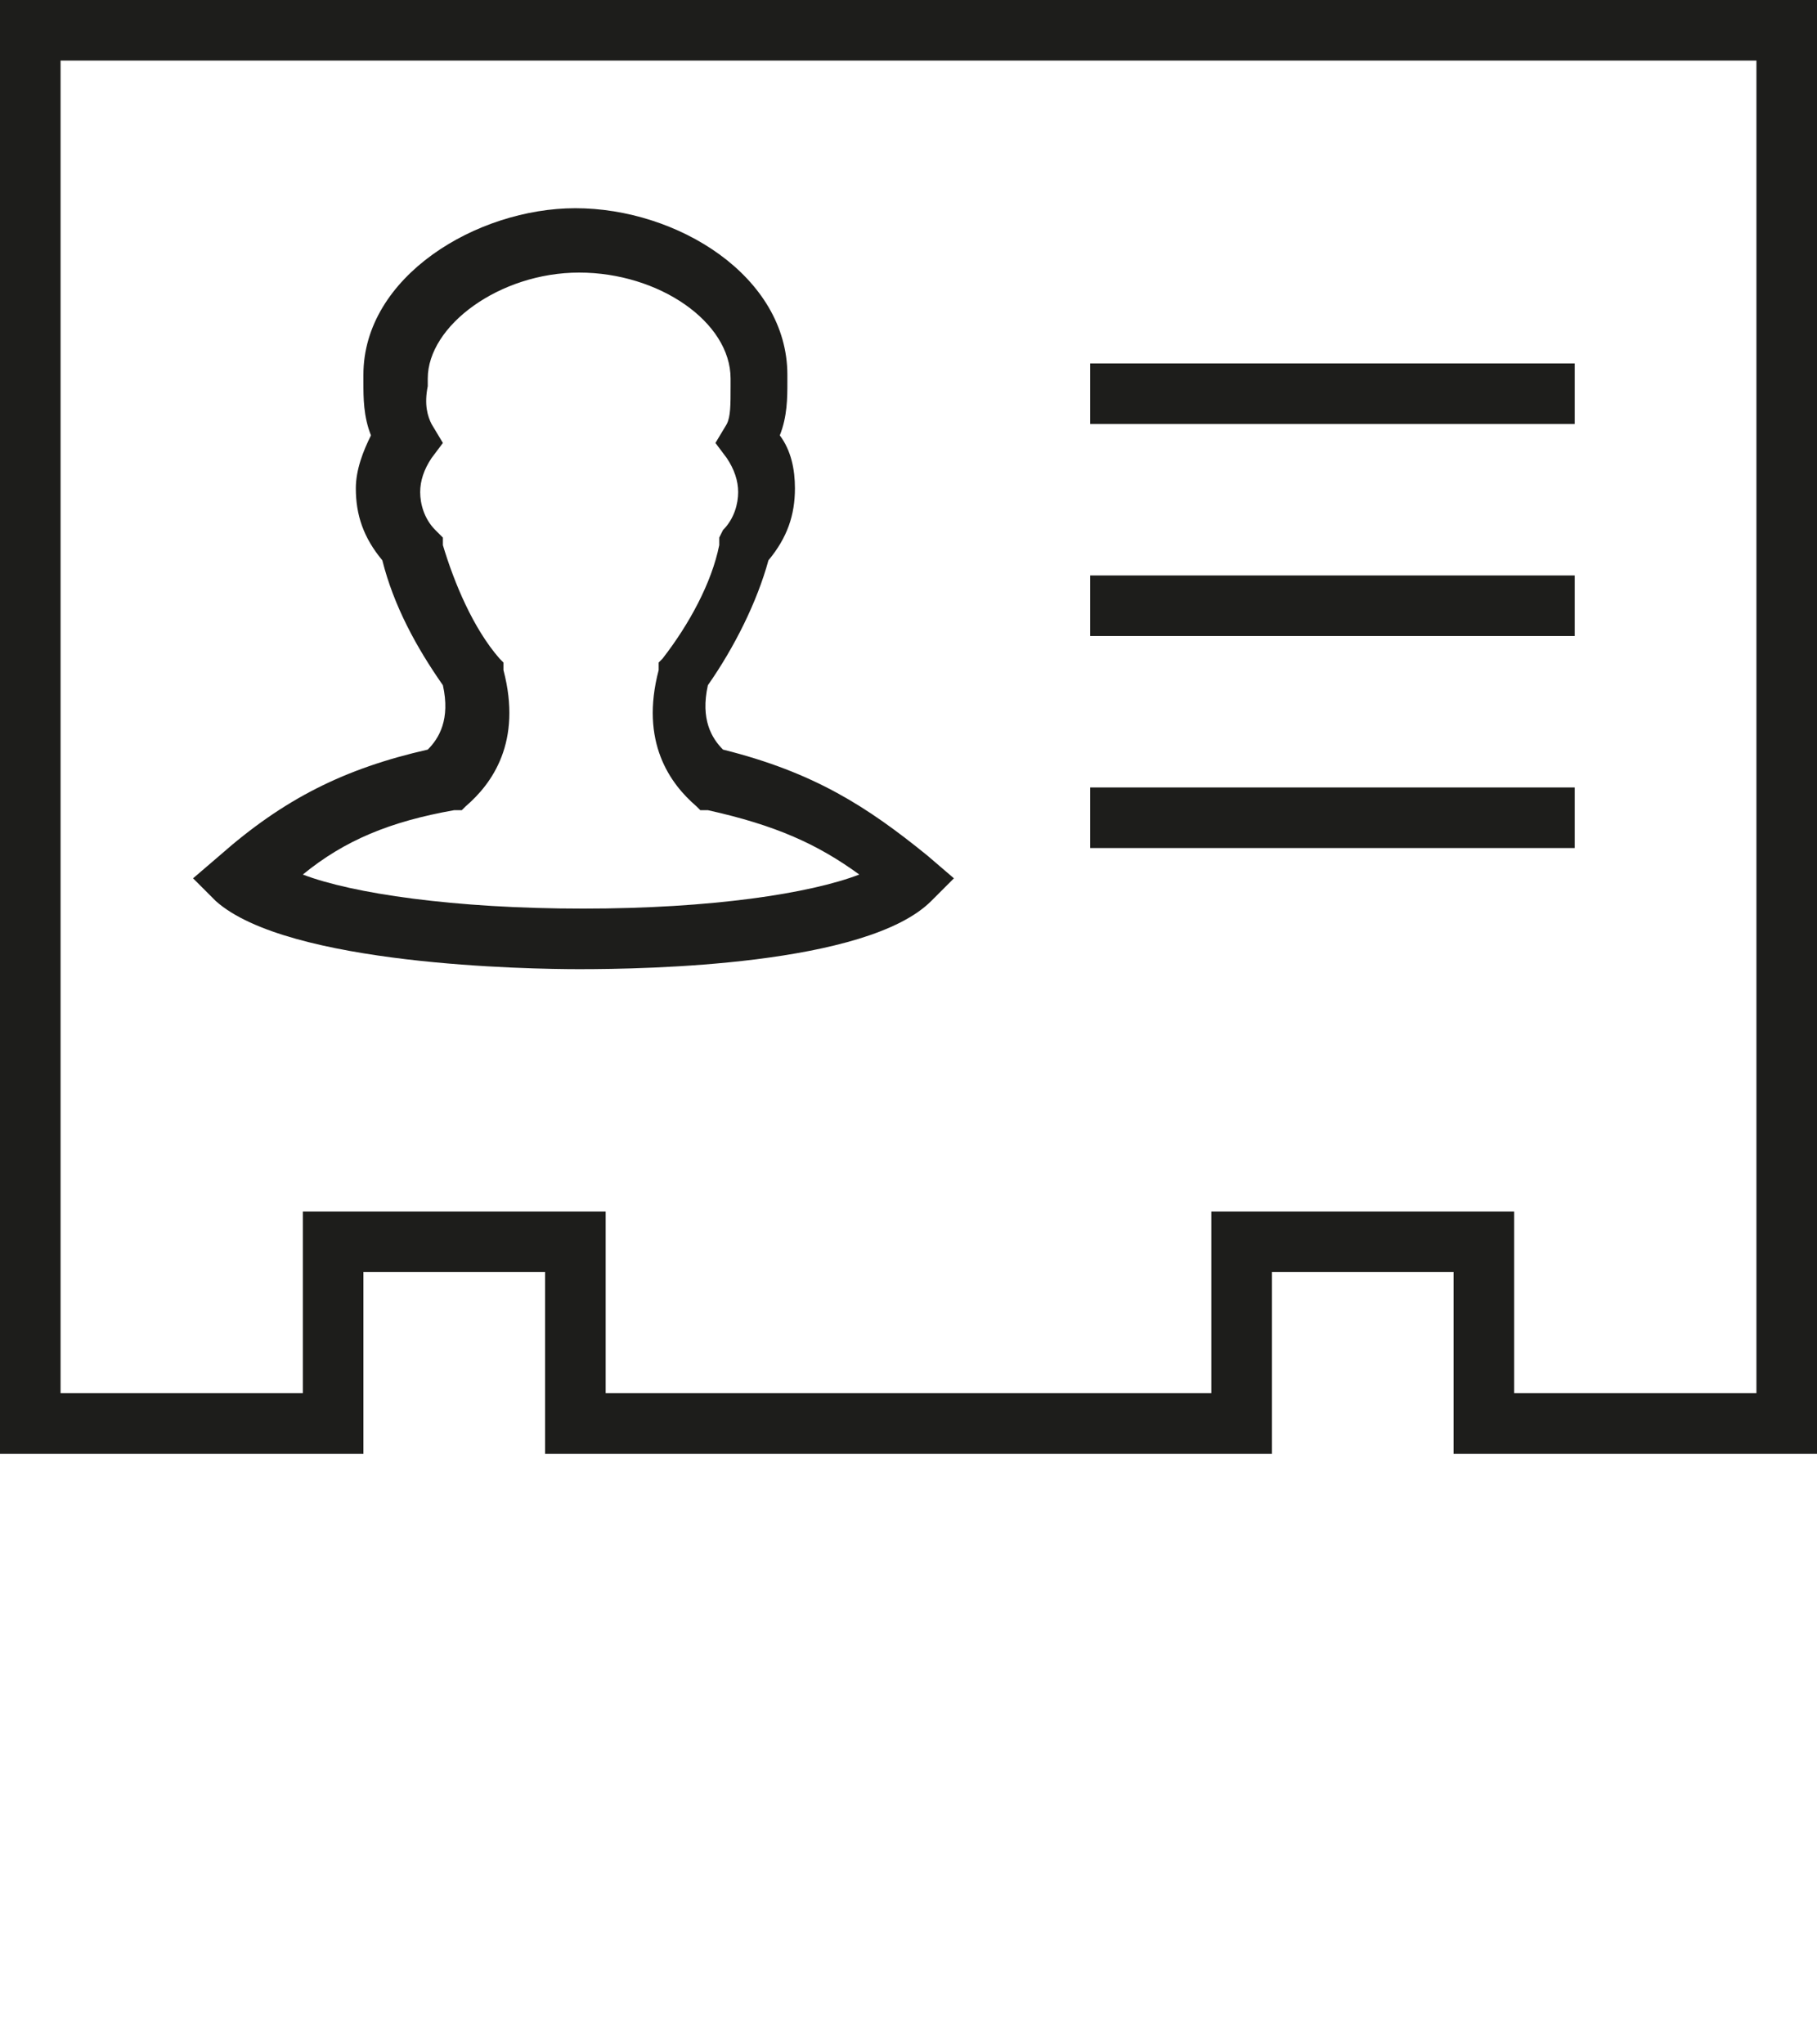 <?xml version="1.0" encoding="utf-8"?>
<!-- Generator: Adobe Illustrator 24.0.3, SVG Export Plug-In . SVG Version: 6.00 Build 0)  -->
<svg version="1.1" id="Layer_1" xmlns="http://www.w3.org/2000/svg" xmlns:xlink="http://www.w3.org/1999/xlink" x="0px" y="0px"
	 width="48px" height="54px" viewBox="0 0 48 54" style="enable-background:new 0 0 48 54;" xml:space="preserve">
<style type="text/css">
	.st0{fill:#1D1D1B;}
	.st1{clip-path:url(#SVGID_2_);fill:#1D1D1B;}
</style>
<rect x="28.8" y="9.6" class="st0" width="12.8" height="1.6"/>
<rect x="28.8" y="15.2" class="st0" width="12.8" height="1.6"/>
<rect x="28.8" y="20.8" class="st0" width="12.8" height="1.6"/>
<g>
	<defs>
		<rect id="SVGID_1_" y="0" width="48" height="38.4"/>
	</defs>
	<clipPath id="SVGID_2_">
		<use xlink:href="#SVGID_1_"  style="overflow:visible;"/>
	</clipPath>
	<path class="st1" d="M12,21.4l0.2,0l0.1-0.1c0.7-0.6,1.5-1.7,1-3.6l0-0.2l-0.1-0.1c-0.7-0.8-1.2-2-1.5-3l0-0.2L11.5,14
		c-0.3-0.3-0.4-0.7-0.4-1c0-0.3,0.1-0.6,0.3-0.9l0.3-0.4l-0.3-0.5c-0.1-0.2-0.2-0.5-0.1-1l0-0.2c0-1.4,1.9-2.8,4-2.8
		c2.1,0,4,1.3,4,2.8l0,0.2c0,0.5,0,0.8-0.1,1l-0.3,0.5l0.3,0.4c0.2,0.3,0.3,0.6,0.3,0.9c0,0.3-0.1,0.7-0.4,1l-0.1,0.2l0,0.2
		c-0.2,1-0.8,2.1-1.5,3l-0.1,0.1l0,0.2c-0.5,1.9,0.3,3,1,3.6l0.1,0.1l0.2,0c1.8,0.4,2.9,0.9,4,1.7c-1.3,0.5-3.9,0.9-7.3,0.9
		c-3.4,0-6.1-0.4-7.4-0.9C9.1,22.2,10.3,21.7,12,21.4 M15.3,25.6c1.8,0,7.6-0.1,9.3-1.8l0.6-0.6l-0.7-0.6c-1.6-1.3-3-2.2-5.4-2.8
		c-0.3-0.3-0.6-0.8-0.4-1.7c0.7-1,1.3-2.2,1.6-3.3c0.5-0.6,0.7-1.2,0.7-1.9c0-0.5-0.1-1-0.4-1.4c0.2-0.5,0.2-1,0.2-1.4l0-0.2
		c0-2.6-2.9-4.4-5.6-4.4c-2.6,0-5.6,1.8-5.6,4.4l0,0.2c0,0.4,0,0.9,0.2,1.4c-0.2,0.4-0.4,0.9-0.4,1.4c0,0.7,0.2,1.3,0.7,1.9
		c0.3,1.2,0.9,2.3,1.6,3.3c0.2,0.9-0.1,1.4-0.4,1.7c-2.2,0.5-3.8,1.3-5.5,2.8l-0.7,0.6l0.6,0.6C7.6,25.5,14,25.6,15.3,25.6"/>
</g>
<path class="st0" d="M1.6,1.6h44.8v35.2H40V32h-8v4.8H16V32H8v4.8H1.6V1.6z M0,0v38.4h9.6v-4.8h4.8v4.8h19.2v-4.8h4.8v4.8H48V0H0z"
	/>
</svg>
